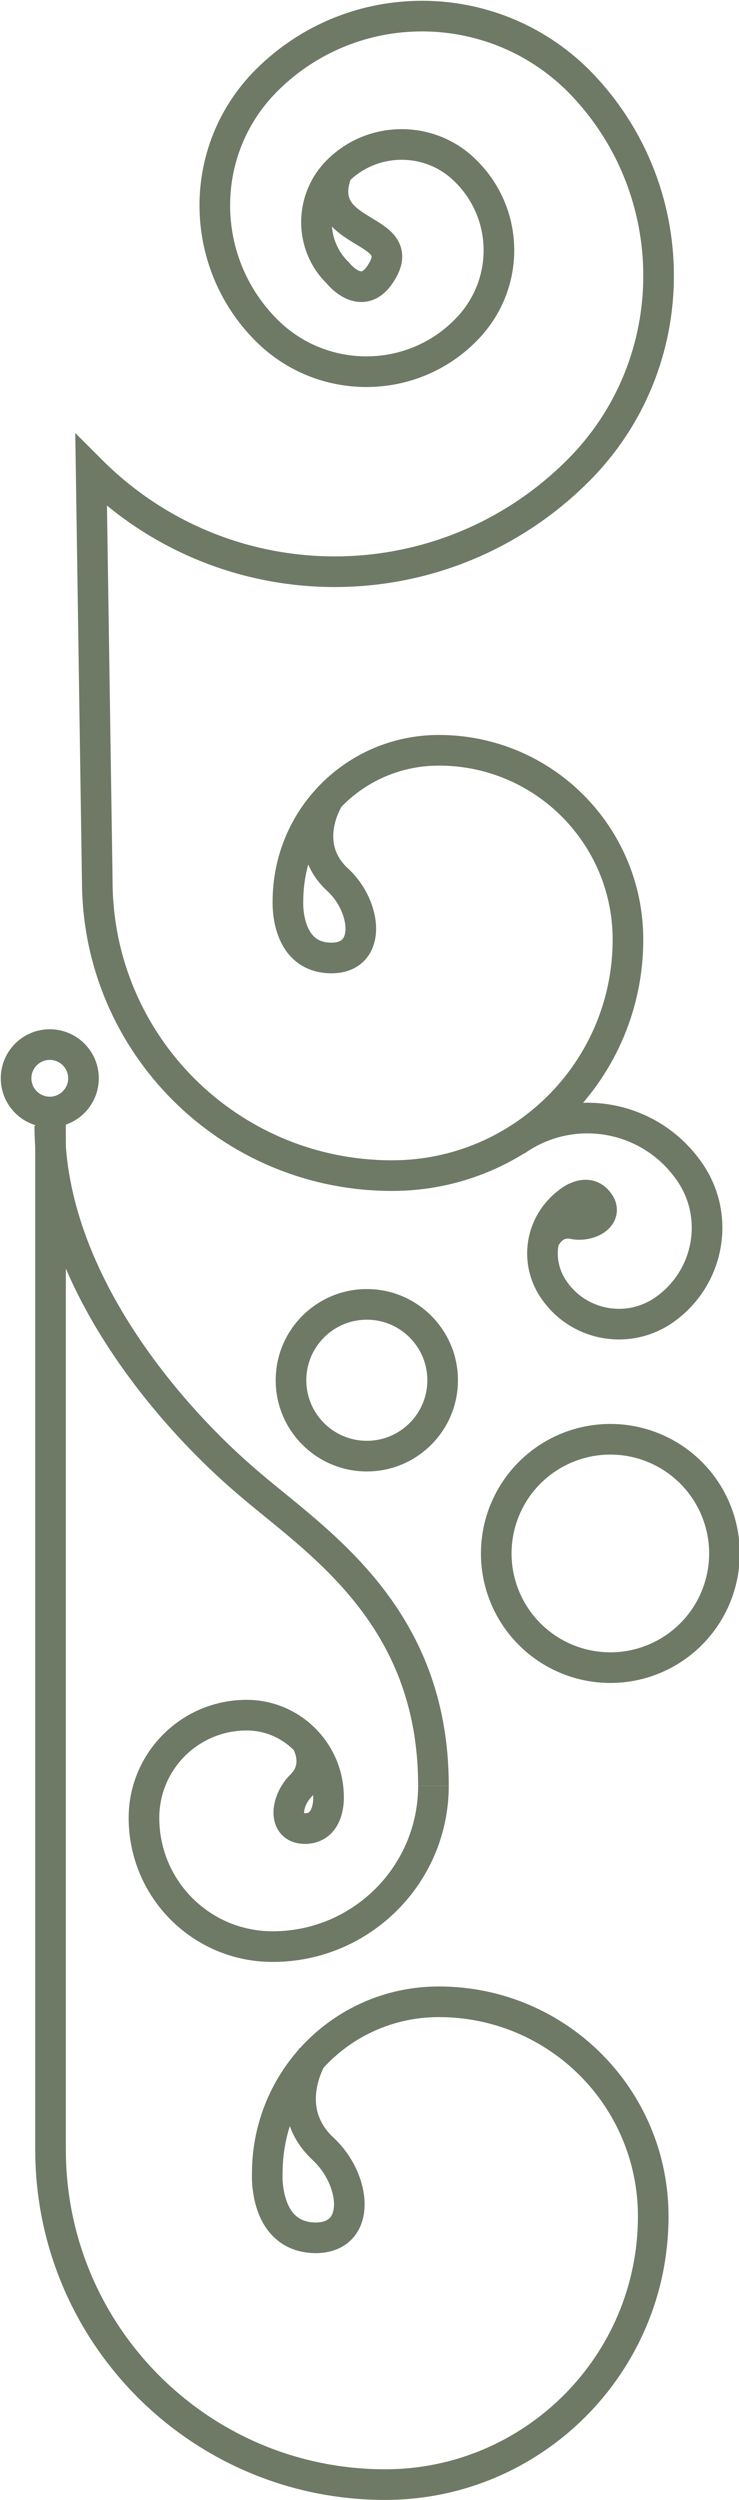 <?xml version="1.0" encoding="utf-8"?>
<!-- Generator: Adobe Illustrator 24.0.2, SVG Export Plug-In . SVG Version: 6.00 Build 0)  -->
<svg version="1.1" id="Layer_1" xmlns="http://www.w3.org/2000/svg" xmlns:xlink="http://www.w3.org/1999/xlink" x="0px" y="0px"
	 viewBox="0 0 96.5 326.2" style="enable-background:new 0 0 96.5 326.2;" xml:space="preserve">
<style type="text/css">
	.st0{fill:#3D3D3E;}
	.st1{fill:#383C31;}
	.st2{fill:#010101;}
	.st3{fill:#FFFFFF;}
	.st4{fill:#667663;stroke:#667663;stroke-miterlimit:10;}
	.st5{fill:#B0B5AB;stroke:#667663;stroke-miterlimit:10;}
	.st6{opacity:0.4;fill:#667764;stroke:#FFFFFF;stroke-width:1.701;stroke-miterlimit:10;}
	.st7{fill:#55604F;}
	.st8{fill:#0E0F0F;}
	.st9{fill:#CBCBCA;stroke:#FFFFFF;stroke-width:0.283;stroke-miterlimit:10;}
	.st10{fill:#010101;stroke:#FFFFFF;stroke-width:0.283;stroke-miterlimit:10;}
	.st11{fill:#CBCBCA;}
	.st12{fill:none;stroke:#FFFFFF;stroke-width:0.283;stroke-miterlimit:10;}
	.st13{fill:#302E2F;}
	.st14{fill:#667764;}
	.st15{fill:none;stroke:#6E7A66;stroke-width:4;stroke-miterlimit:10;}
	.st16{opacity:0.4;}
	.st17{fill:#667764;stroke:#FFFFFF;stroke-width:1.701;stroke-miterlimit:10;}
	.st18{fill:#667764;stroke:#FFFFFF;stroke-width:8.504;stroke-miterlimit:10;}
	.st19{fill:#FFFFFF;stroke:#010101;stroke-miterlimit:10;}
	.st20{fill:none;stroke:#FFFFFF;stroke-width:2.835;stroke-miterlimit:10;}
	.st21{fill-rule:evenodd;clip-rule:evenodd;fill:none;stroke:#FFFFFF;stroke-width:2.835;stroke-miterlimit:10;}
	.st22{fill:#FFFFFF;stroke:#FFFFFF;stroke-miterlimit:10;}
</style>
<g>
	<g>
		<path class="st15" d="M40.8,268.3c0,0-4.3,6.8,1.4,12.1c4.3,4,5.1,11.5-0.9,11.6c-6.9,0-6.4-8.4-6.4-8.4c0-12.4,10-22.4,22.4-22.4
			c15.5,0,28,12.5,28,28c0,19.3-15.7,35-35,35c-24.2,0-43.7-19.6-43.7-43.7V145"/>
		<g>
			<g>
				<path class="st15" d="M56.6,233c0-22.5-15.5-32-24.3-39.6c-10.1-8.6-25.8-26.6-25.8-46.5"/>
				<path class="st15" d="M56.6,233c0,11.6-9.4,21-21,21c-9.3,0-16.8-7.5-16.8-16.8c0-7.4,6-13.4,13.4-13.4
					c5.9,0,10.7,4.8,10.7,10.7c0,0,0.2,4.1-3.1,4.1c-2.9,0-2.5-3.6-0.5-5.6c2.7-2.6,0.7-5.8,0.7-5.8"/>
			</g>
		</g>
		<circle class="st15" cx="6.5" cy="140.7" r="4.4"/>
	</g>
	<g>
		<path class="st15" d="M42.9,104.2c0,0-3.8,6,1.2,10.6c3.8,3.5,4.5,10.2-0.8,10.2c-6.1,0-5.7-7.4-5.7-7.4
			c0-10.9,8.8-19.7,19.7-19.7C71,97.9,82,109,82,122.6c0,17-13.8,30.8-30.8,30.8c-21.3,0-38.5-17.2-38.5-38.5l-0.8-53.5
			c17.6,17.6,46,17.6,63.6,0c14-14,14-36.8,0-50.9C64.2-0.7,46-0.7,34.8,10.5c-9,9-9,23.6,0,32.6c7.2,7.2,18.9,7.2,26,0
			c5.8-5.8,5.8-15.1,0-20.8c-4.6-4.6-12.1-4.6-16.7,0c-3.7,3.7-3.7,9.7,0,13.3c0,0,3.1,4,5.6,0.1c4.2-6.4-9.2-4.5-5.6-13.5"/>
		<path class="st15" d="M71,161.9c0,0,1.1-2.8,3.9-2.2c2.1,0.4,4.6-1,3.3-2.8c-1.5-2.1-3.9-0.1-3.9-0.1c-3.7,2.7-4.6,7.8-1.9,11.6
			c3.3,4.7,9.8,5.8,14.5,2.4c5.8-4.2,7.2-12.3,3-18.1c-5.2-7.3-15.3-9-22.6-3.8"/>
	</g>
	<circle class="st15" cx="47.9" cy="180.1" r="9.9"/>
	<circle class="st15" cx="79.7" cy="202.7" r="14.9"/>
</g>
</svg>
